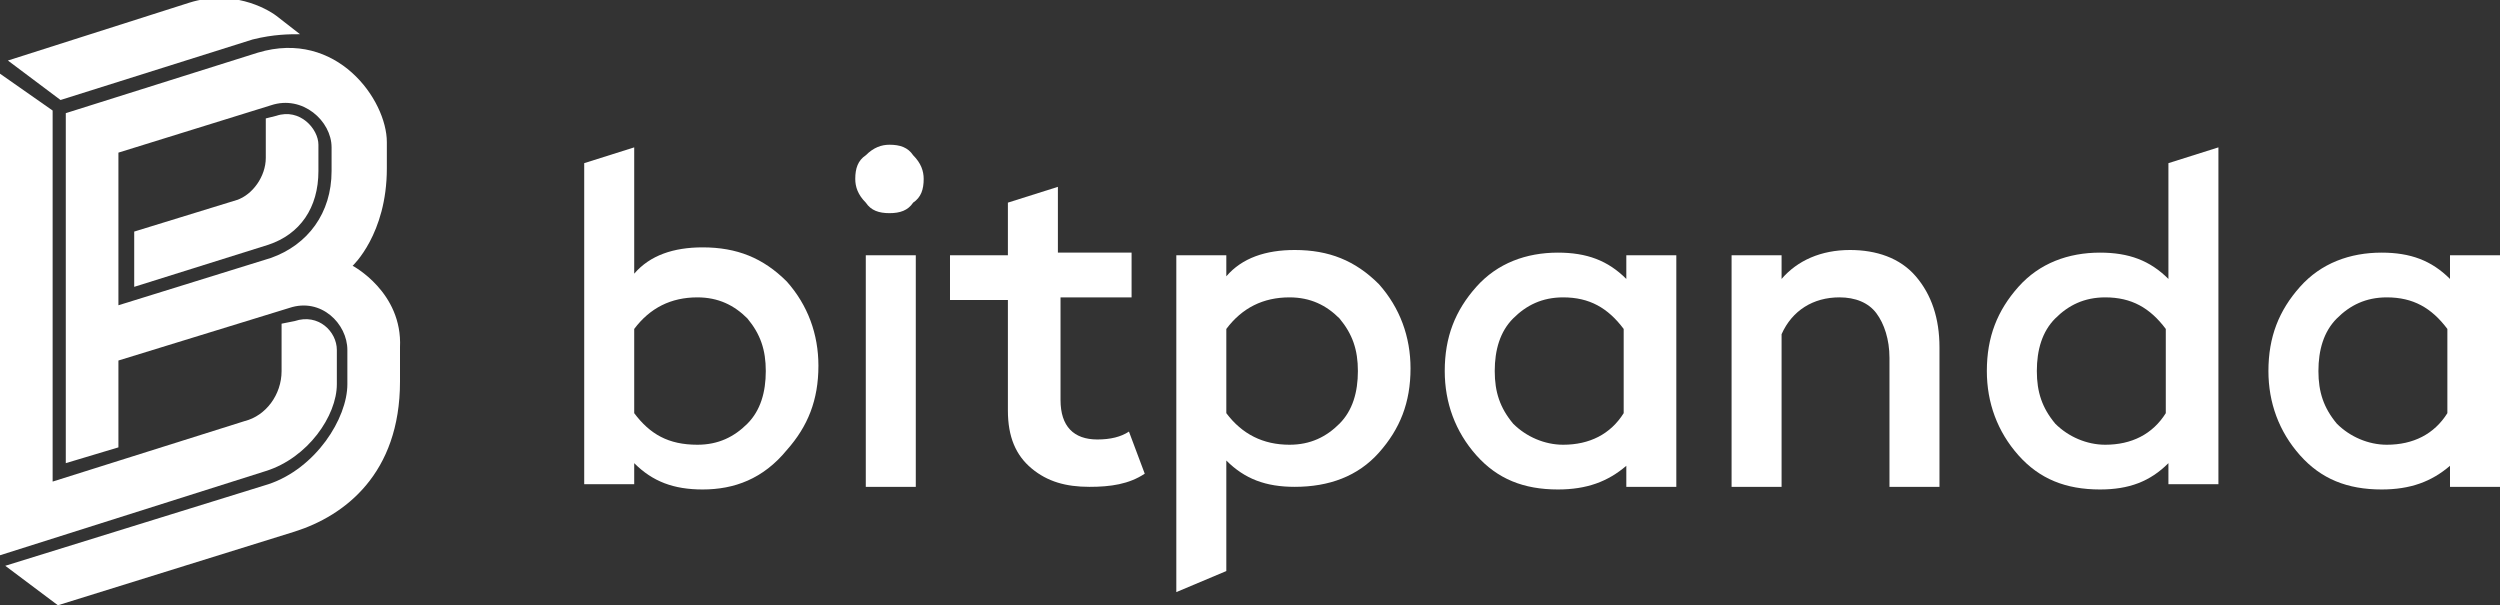 <?xml version="1.0" encoding="utf-8"?>
<!-- Generator: Adobe Illustrator 28.1.0, SVG Export Plug-In . SVG Version: 6.00 Build 0)  -->
<svg version="1.1" id="Layer_1" xmlns="http://www.w3.org/2000/svg" xmlns:xlink="http://www.w3.org/1999/xlink" x="0px" y="0px"
	 viewBox="0 0 95 23" style="enable-background:new 0 0 95 23;" xml:space="preserve">
<rect x="0" y="0" width="95" height="23" fill="#333333" stroke="none"/>
<style type="text/css">
	.st0{fill:#FFFFFF;}
</style>
<g>
	<g>
		<path class="st0" d="M10.5,4.4L10.5,4.4l-0.4,0.1V6c0,0.7-0.5,1.4-1.1,1.6L5.1,8.8l0,2.1l5.1-1.6c1.2-0.4,1.9-1.4,1.9-2.8V5.5
			C12.1,4.9,11.4,4.1,10.5,4.4z"/>
		<path class="st0" d="M2.3,3.8l7.3-2.3c0.8-0.2,1.4-0.2,1.8-0.2l-0.9-0.7c-0.4-0.3-1.7-1-3.3-0.5L0.3,2.3L2.3,3.8z"/>
		<path class="st0" d="M13.4,10.1c0,0,1.3-1.2,1.3-3.7V5.4c0-1.6-1.9-4.3-4.9-3.4L2.5,4.3v13.3l2-0.6v-3.3l6.5-2
			c1.2-0.4,2.2,0.6,2.2,1.6v1.3c0,1.3-1.2,3.2-3,3.8l-10,3.1l2,1.5l9-2.8c1.9-0.6,4-2.2,4-5.7v-1.3C15.3,11.1,13.4,10.1,13.4,10.1z
			 M10.3,9.8l-5.8,1.8V5.8L10.3,4c1.2-0.4,2.3,0.6,2.3,1.6l0,0.9C12.6,8.1,11.7,9.3,10.3,9.8z"/>
		<path class="st0" d="M12.8,14.6v-1.3c0-0.7-0.7-1.4-1.6-1.1l-0.5,0.1l0,1.8c0,0.9-0.6,1.7-1.4,1.9L2,18.3L2,4.2L0,2.8v18.3
			l10.1-3.2C11.7,17.4,12.8,15.8,12.8,14.6z"/>
	</g>
	<g>
		<path class="st0" d="M26.7,18.6c-1.1,0-1.9-0.3-2.6-1v0.8h-1.9V6.2l1.9-0.6v4.8c0.6-0.7,1.5-1,2.6-1c1.3,0,2.3,0.4,3.2,1.3
			c0.8,0.9,1.2,2,1.2,3.2c0,1.3-0.4,2.3-1.2,3.2C29,18.2,27.9,18.6,26.7,18.6z M26.5,16.9c0.8,0,1.4-0.3,1.9-0.8
			c0.5-0.5,0.7-1.2,0.7-2c0-0.8-0.2-1.4-0.7-2c-0.5-0.5-1.1-0.8-1.9-0.8c-1,0-1.8,0.4-2.4,1.2v3.2C24.7,16.5,25.4,16.9,26.5,16.9z"
			/>
		<path class="st0" d="M33.8,8.1c-0.4,0-0.7-0.1-0.9-0.4c-0.3-0.3-0.4-0.6-0.4-0.9c0-0.4,0.1-0.7,0.4-0.9c0.3-0.3,0.6-0.4,0.9-0.4
			c0.4,0,0.7,0.1,0.9,0.4c0.3,0.3,0.4,0.6,0.4,0.9c0,0.4-0.1,0.7-0.4,0.9C34.5,8,34.2,8.1,33.8,8.1z M32.9,18.4V9.7h1.9v8.8H32.9z"
			/>
		<path class="st0" d="M41.4,18.5c-0.9,0-1.6-0.2-2.2-0.7c-0.6-0.5-0.9-1.2-0.9-2.2v-4.2h-2.2V9.7h2.2V7.7l1.9-0.6v2.5H43v1.7h-2.7
			v3.9c0,1,0.5,1.5,1.4,1.5c0.5,0,0.9-0.1,1.2-0.3l0.6,1.6C42.9,18.4,42.2,18.5,41.4,18.5z"/>
		<path class="st0" d="M44.7,22.5V9.7h1.9v0.8c0.6-0.7,1.5-1,2.6-1c1.3,0,2.3,0.4,3.2,1.3c0.8,0.9,1.2,2,1.2,3.2
			c0,1.3-0.4,2.3-1.2,3.2c-0.8,0.9-1.9,1.3-3.2,1.3c-1.1,0-1.9-0.3-2.6-1v4.2L44.7,22.5z M49,16.9c0.8,0,1.4-0.3,1.9-0.8
			c0.5-0.5,0.7-1.2,0.7-2c0-0.8-0.2-1.4-0.7-2c-0.5-0.5-1.1-0.8-1.9-0.8c-1,0-1.8,0.4-2.4,1.2v3.2C47.2,16.5,48,16.9,49,16.9z"/>
		<path class="st0" d="M59.2,18.6c-1.3,0-2.3-0.4-3.1-1.3c-0.8-0.9-1.2-2-1.2-3.2c0-1.3,0.4-2.3,1.2-3.2c0.8-0.9,1.9-1.3,3.1-1.3
			c1.1,0,1.9,0.3,2.6,1V9.7h1.9v8.8h-1.9v-0.8C61.1,18.3,60.3,18.6,59.2,18.6z M59.4,16.9c1,0,1.8-0.4,2.3-1.2v-3.2
			c-0.6-0.8-1.3-1.2-2.3-1.2c-0.8,0-1.4,0.3-1.9,0.8c-0.5,0.5-0.7,1.2-0.7,2c0,0.8,0.2,1.4,0.7,2C58,16.6,58.7,16.9,59.4,16.9z"/>
		<path class="st0" d="M65.8,18.4V9.7h1.9v0.9c0.6-0.7,1.5-1.1,2.6-1.1c1,0,1.9,0.3,2.5,1c0.6,0.7,0.9,1.6,0.9,2.7v5.3h-1.9v-4.9
			c0-0.7-0.2-1.3-0.5-1.7c-0.3-0.4-0.8-0.6-1.4-0.6c-1,0-1.8,0.5-2.2,1.4v5.8H65.8z"/>
		<path class="st0" d="M79.8,18.6c-1.3,0-2.3-0.4-3.1-1.3c-0.8-0.9-1.2-2-1.2-3.2c0-1.3,0.4-2.3,1.2-3.2c0.8-0.9,1.9-1.3,3.1-1.3
			c1.1,0,1.9,0.3,2.6,1V6.2l1.9-0.6v12.8h-1.9v-0.8C81.7,18.3,80.9,18.6,79.8,18.6z M80,16.9c1,0,1.8-0.4,2.3-1.2v-3.2
			c-0.6-0.8-1.3-1.2-2.3-1.2c-0.8,0-1.4,0.3-1.9,0.8c-0.5,0.5-0.7,1.2-0.7,2c0,0.8,0.2,1.4,0.7,2C78.6,16.6,79.3,16.9,80,16.9z"/>
		<path class="st0" d="M90.5,18.6c-1.3,0-2.3-0.4-3.1-1.3c-0.8-0.9-1.2-2-1.2-3.2c0-1.3,0.4-2.3,1.2-3.2c0.8-0.9,1.9-1.3,3.1-1.3
			c1.1,0,1.9,0.3,2.6,1V9.7H95v8.8h-1.9v-0.8C92.4,18.3,91.6,18.6,90.5,18.6z M90.7,16.9c1,0,1.8-0.4,2.3-1.2v-3.2
			c-0.6-0.8-1.3-1.2-2.3-1.2c-0.8,0-1.4,0.3-1.9,0.8c-0.5,0.5-0.7,1.2-0.7,2c0,0.8,0.2,1.4,0.7,2C89.3,16.6,90,16.9,90.7,16.9z"/>
	</g>
</g>
</svg>
